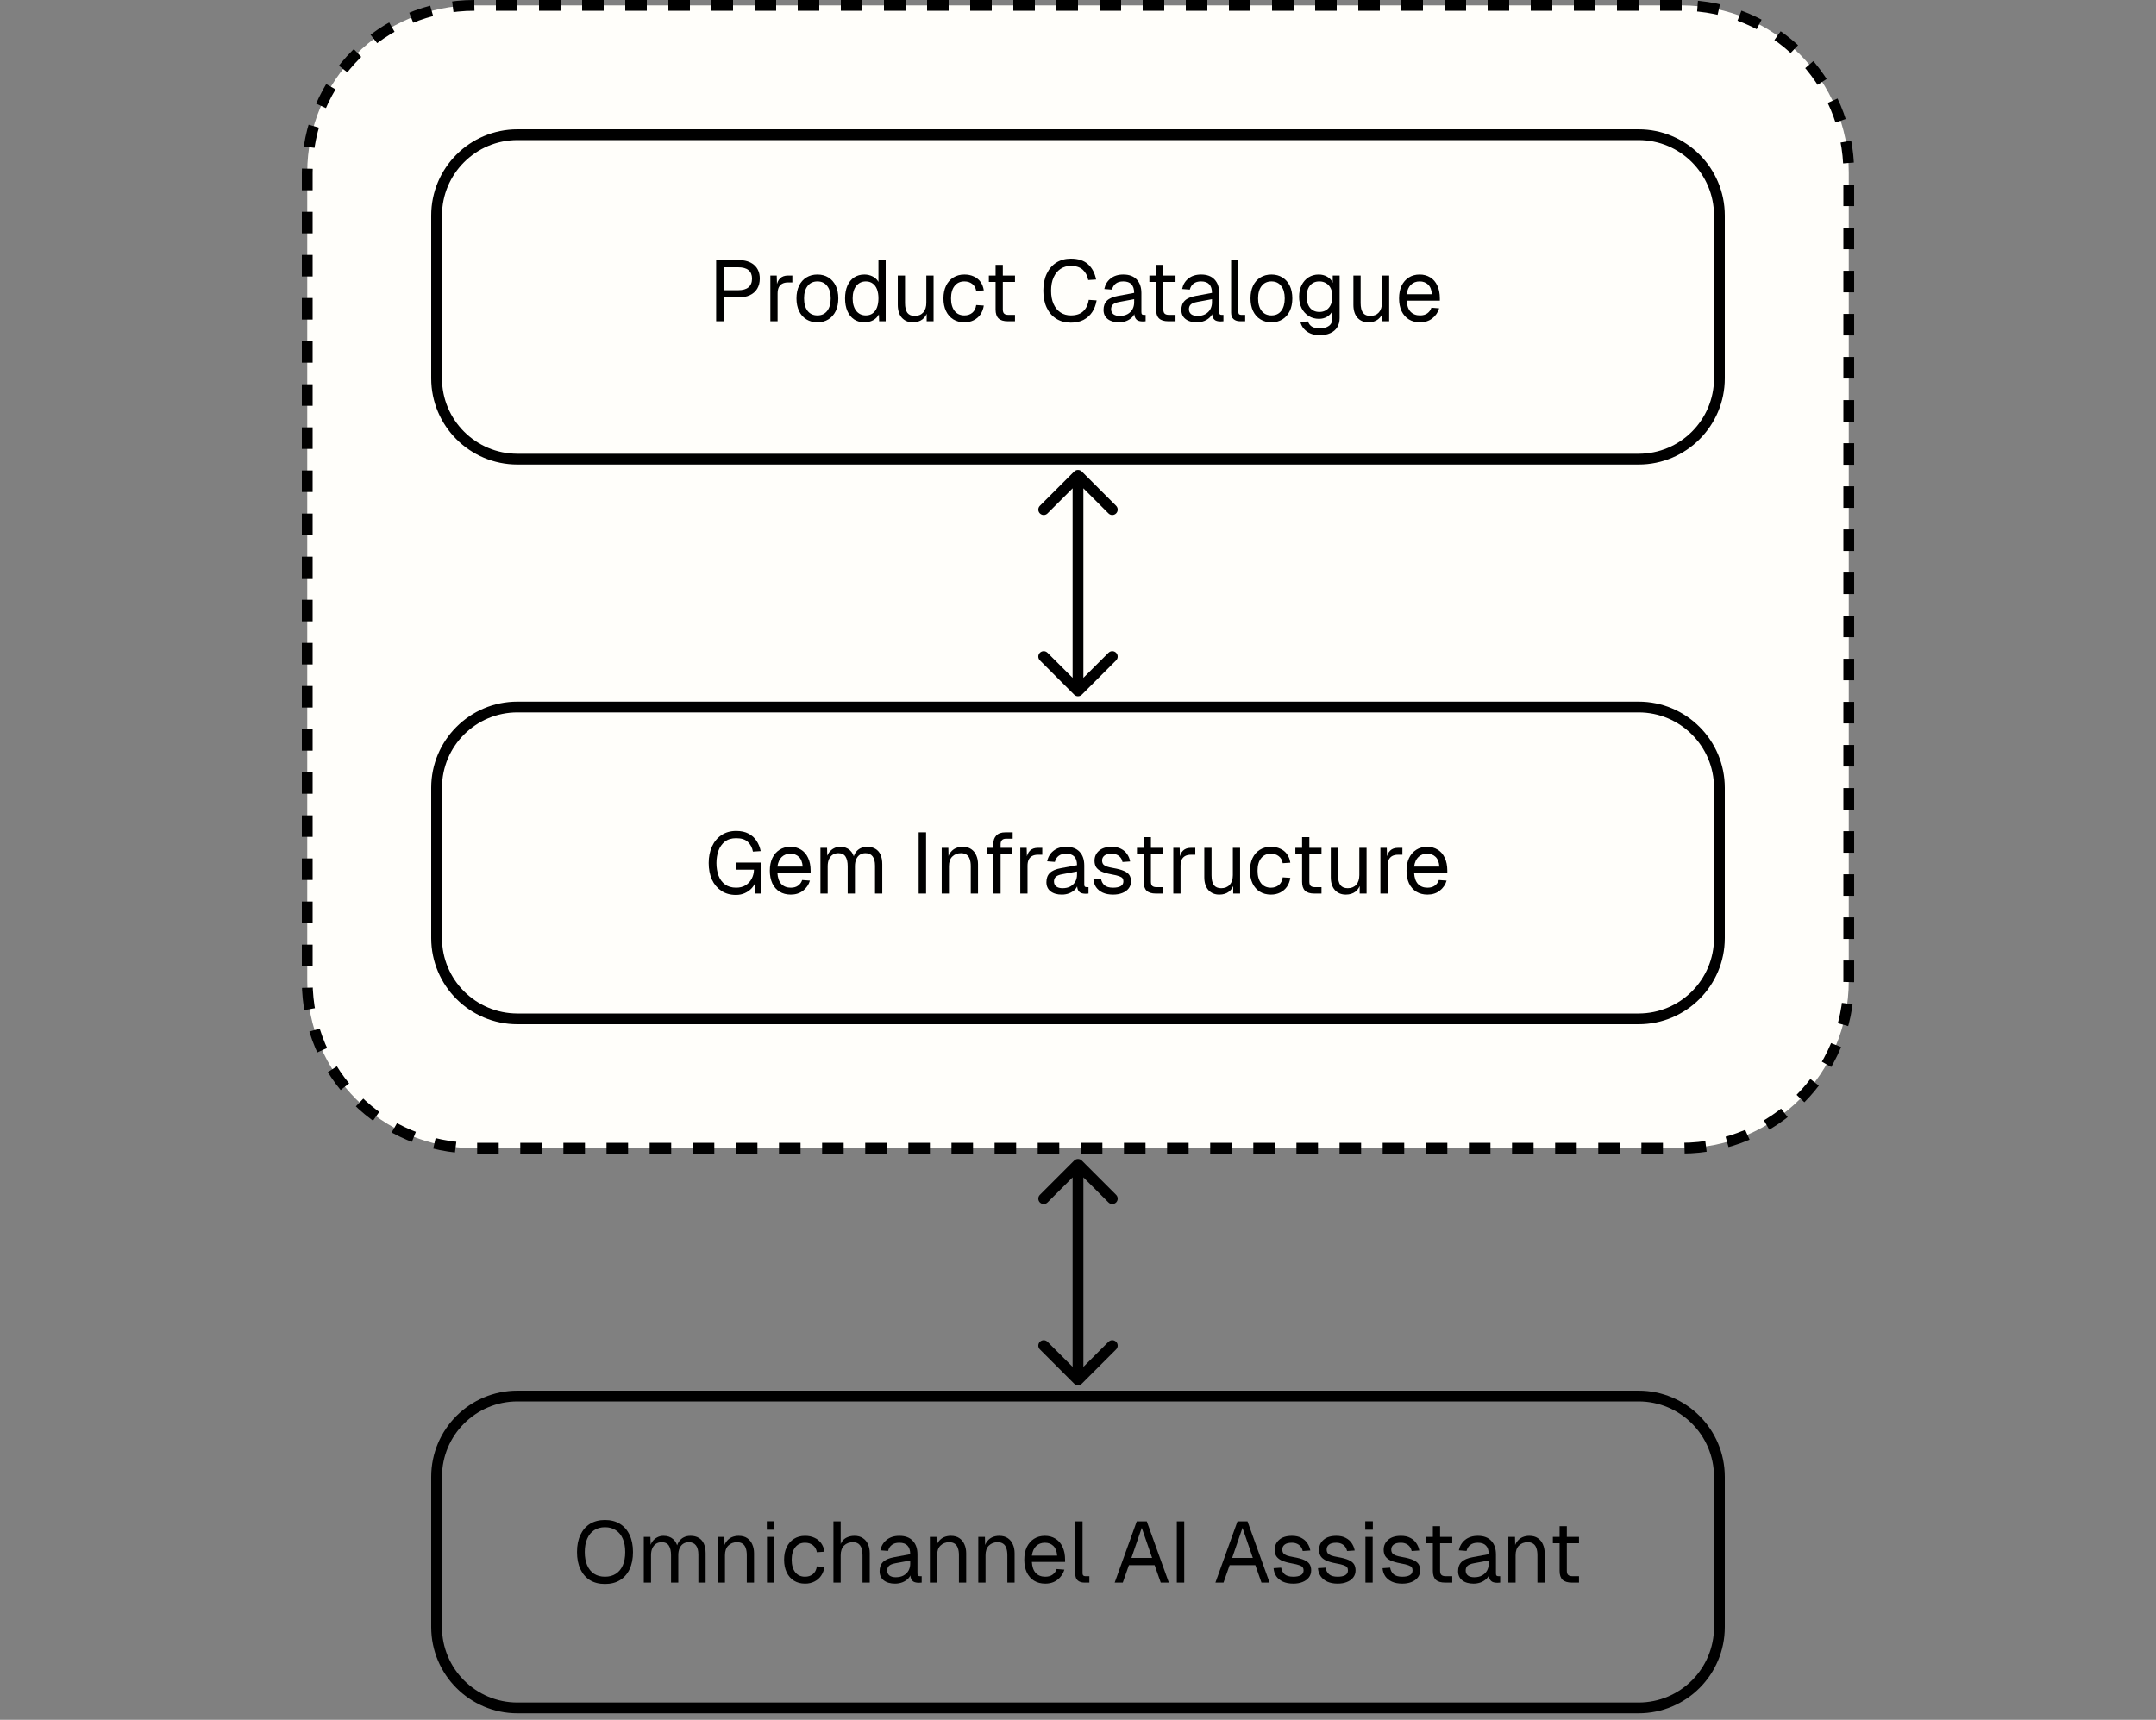 <?xml version="1.0" encoding="utf-8"?>
<svg xmlns="http://www.w3.org/2000/svg" fill="none" height="100%" overflow="visible" preserveAspectRatio="none" style="display: block;" viewBox="0 0 287 229" width="100%">
<rect x="0" y="0" width="287" height="229" fill="#808080" stroke="none"/>
<g clip-path="url(#clip0_0_398)" id="setup-outline 1">
<path d="M223.86 0.718H63.14C50.856 0.718 40.898 10.676 40.898 22.96V130.642C40.898 142.927 50.856 152.885 63.14 152.885H223.86C236.144 152.885 246.103 142.927 246.103 130.642V22.96C246.103 10.676 236.144 0.718 223.86 0.718Z" fill="#FFFEFA" id="Vector" stroke="black" stroke-dasharray="2.87 2.87" stroke-width="1.435"/>
<path d="M218.12 17.938H68.88C62.936 17.938 58.117 22.756 58.117 28.7V50.374C58.117 56.318 62.936 61.137 68.88 61.137H218.12C224.064 61.137 228.882 56.318 228.882 50.374V28.7C228.882 22.756 224.064 17.938 218.12 17.938Z" id="Vector_2" stroke="black" stroke-width="1.435"/>
<path d="M189.028 42.913C188.454 42.913 187.957 42.782 187.536 42.522C187.123 42.262 186.801 41.895 186.572 41.42C186.35 40.938 186.239 40.375 186.239 39.733C186.239 39.09 186.35 38.531 186.572 38.056C186.801 37.582 187.119 37.215 187.524 36.954C187.938 36.687 188.424 36.553 188.982 36.553C189.51 36.553 189.978 36.679 190.383 36.931C190.789 37.176 191.103 37.536 191.324 38.011C191.554 38.485 191.669 39.063 191.669 39.744V40.031H187.249C187.288 40.682 187.46 41.171 187.765 41.5C188.08 41.83 188.5 41.994 189.028 41.994C189.426 41.994 189.752 41.902 190.004 41.719C190.265 41.527 190.445 41.279 190.544 40.972L191.577 41.053C191.416 41.596 191.11 42.044 190.658 42.396C190.215 42.74 189.671 42.913 189.028 42.913ZM187.249 39.181H190.612C190.567 38.592 190.394 38.16 190.096 37.884C189.805 37.609 189.434 37.471 188.982 37.471C188.516 37.471 188.129 37.616 187.823 37.907C187.524 38.19 187.334 38.615 187.249 39.181Z" fill="black" id="Vector_3"/>
<path d="M182.158 42.912C181.554 42.912 181.068 42.71 180.7 42.304C180.341 41.891 180.161 41.324 180.161 40.605V36.69H181.125V40.341C181.125 40.93 181.228 41.367 181.435 41.65C181.649 41.925 181.974 42.063 182.411 42.063C182.893 42.063 183.272 41.91 183.547 41.604C183.823 41.29 183.961 40.861 183.961 40.318V36.69H184.925V42.775H184.006V41.271L184.156 41.351C184.034 41.849 183.8 42.235 183.455 42.511C183.111 42.779 182.679 42.912 182.158 42.912Z" fill="black" id="Vector_4"/>
<path d="M175.652 44.635C175.216 44.635 174.822 44.562 174.469 44.416C174.118 44.271 173.823 44.064 173.586 43.796C173.349 43.529 173.188 43.219 173.103 42.867L174.114 42.798C174.205 43.081 174.366 43.303 174.596 43.464C174.833 43.632 175.186 43.716 175.652 43.716C176.203 43.716 176.624 43.605 176.915 43.383C177.213 43.161 177.362 42.828 177.362 42.384V41.397C177.218 41.719 176.984 41.975 176.662 42.166C176.341 42.358 175.981 42.453 175.583 42.453C175.071 42.453 174.612 42.327 174.205 42.074C173.808 41.822 173.494 41.474 173.264 41.03C173.042 40.586 172.931 40.077 172.931 39.503C172.931 38.921 173.042 38.412 173.264 37.976C173.487 37.532 173.792 37.184 174.182 36.931C174.581 36.679 175.032 36.553 175.537 36.553C175.966 36.553 176.349 36.652 176.685 36.851C177.03 37.05 177.271 37.318 177.408 37.655V36.69H178.327V42.361C178.327 42.836 178.22 43.242 178.005 43.578C177.792 43.923 177.485 44.183 177.087 44.359C176.689 44.543 176.211 44.635 175.652 44.635ZM175.629 41.535C176.15 41.535 176.567 41.355 176.88 40.995C177.195 40.628 177.355 40.13 177.362 39.503C177.37 39.082 177.301 38.722 177.156 38.424C177.018 38.118 176.816 37.884 176.547 37.724C176.288 37.555 175.981 37.471 175.629 37.471C175.094 37.471 174.676 37.655 174.378 38.022C174.087 38.382 173.941 38.875 173.941 39.503C173.941 40.13 174.091 40.628 174.389 40.995C174.695 41.355 175.109 41.535 175.629 41.535Z" fill="black" id="Vector_5"/>
<path d="M169.253 42.913C168.694 42.913 168.204 42.782 167.783 42.522C167.362 42.262 167.037 41.895 166.807 41.42C166.578 40.938 166.463 40.375 166.463 39.733C166.463 39.082 166.578 38.52 166.807 38.045C167.037 37.571 167.362 37.203 167.783 36.943C168.204 36.683 168.694 36.553 169.253 36.553C169.811 36.553 170.297 36.683 170.71 36.943C171.131 37.203 171.457 37.571 171.686 38.045C171.916 38.52 172.031 39.082 172.031 39.733C172.031 40.375 171.916 40.938 171.686 41.42C171.457 41.895 171.131 42.262 170.71 42.522C170.297 42.782 169.811 42.913 169.253 42.913ZM169.253 41.994C169.811 41.994 170.243 41.795 170.55 41.397C170.863 40.992 171.02 40.437 171.02 39.733C171.02 39.028 170.863 38.477 170.55 38.079C170.243 37.674 169.811 37.471 169.253 37.471C168.694 37.471 168.257 37.674 167.944 38.079C167.63 38.477 167.473 39.028 167.473 39.733C167.473 40.437 167.63 40.992 167.944 41.397C168.257 41.795 168.694 41.994 169.253 41.994Z" fill="black" id="Vector_6"/>
<path d="M165.077 42.775C164.724 42.775 164.437 42.683 164.216 42.499C163.994 42.316 163.883 42.025 163.883 41.627V34.624H164.847V41.546C164.847 41.669 164.878 41.764 164.939 41.833C165.008 41.895 165.103 41.925 165.226 41.925H165.754V42.775H165.077Z" fill="black" id="Vector_7"/>
<path d="M159.314 42.913C158.686 42.913 158.184 42.767 157.81 42.476C157.442 42.185 157.259 41.78 157.259 41.259C157.259 40.739 157.412 40.33 157.718 40.031C158.024 39.733 158.51 39.522 159.176 39.4L161.334 38.998C161.334 38.485 161.212 38.102 160.967 37.85C160.729 37.597 160.37 37.471 159.888 37.471C159.467 37.471 159.134 37.567 158.889 37.758C158.644 37.942 158.476 38.21 158.384 38.562L157.362 38.481C157.477 37.907 157.752 37.444 158.189 37.092C158.632 36.732 159.199 36.553 159.888 36.553C160.668 36.553 161.265 36.775 161.679 37.218C162.092 37.655 162.299 38.259 162.299 39.032V41.546C162.299 41.684 162.321 41.784 162.367 41.845C162.421 41.898 162.505 41.925 162.62 41.925H162.861V42.775C162.83 42.782 162.781 42.786 162.712 42.786C162.643 42.794 162.57 42.798 162.494 42.798C162.218 42.798 161.992 42.756 161.816 42.671C161.648 42.58 161.525 42.442 161.449 42.258C161.372 42.067 161.334 41.818 161.334 41.512L161.449 41.535C161.395 41.795 161.265 42.032 161.059 42.247C160.852 42.453 160.595 42.618 160.29 42.74C159.983 42.855 159.658 42.913 159.314 42.913ZM159.406 42.063C159.811 42.063 160.155 41.986 160.439 41.833C160.729 41.673 160.951 41.458 161.105 41.191C161.257 40.915 161.334 40.609 161.334 40.272V39.836L159.36 40.203C158.946 40.28 158.659 40.398 158.499 40.559C158.345 40.712 158.269 40.915 158.269 41.167C158.269 41.451 158.368 41.673 158.568 41.833C158.774 41.986 159.053 42.063 159.406 42.063Z" fill="black" id="Vector_8"/>
<path d="M155.515 42.775C154.964 42.775 154.555 42.648 154.287 42.396C154.027 42.143 153.897 41.749 153.897 41.213V35.267H154.861V41.191C154.861 41.466 154.923 41.657 155.045 41.764C155.167 41.872 155.354 41.925 155.607 41.925H156.48V42.775H155.515ZM153.001 37.54V36.69H156.48V37.54H153.001Z" fill="black" id="Vector_9"/>
<path d="M148.954 42.913C148.327 42.913 147.826 42.767 147.451 42.476C147.083 42.185 146.9 41.78 146.9 41.259C146.9 40.739 147.052 40.33 147.359 40.031C147.665 39.733 148.151 39.522 148.817 39.4L150.975 38.998C150.975 38.485 150.852 38.102 150.608 37.85C150.37 37.597 150.011 37.471 149.528 37.471C149.107 37.471 148.774 37.567 148.53 37.758C148.285 37.942 148.116 38.21 148.025 38.562L147.003 38.481C147.118 37.907 147.393 37.444 147.829 37.092C148.274 36.732 148.84 36.553 149.528 36.553C150.309 36.553 150.906 36.775 151.319 37.218C151.733 37.655 151.939 38.259 151.939 39.032V41.546C151.939 41.684 151.962 41.784 152.008 41.845C152.062 41.898 152.146 41.925 152.261 41.925H152.502V42.775C152.471 42.782 152.421 42.786 152.353 42.786C152.284 42.794 152.211 42.798 152.134 42.798C151.859 42.798 151.633 42.756 151.457 42.671C151.288 42.58 151.167 42.442 151.09 42.258C151.013 42.067 150.975 41.818 150.975 41.512L151.09 41.535C151.036 41.795 150.906 42.032 150.699 42.247C150.493 42.453 150.237 42.618 149.93 42.74C149.624 42.855 149.299 42.913 148.954 42.913ZM149.046 42.063C149.452 42.063 149.796 41.986 150.079 41.833C150.37 41.673 150.593 41.458 150.745 41.191C150.898 40.915 150.975 40.609 150.975 40.272V39.836L149 40.203C148.587 40.28 148.3 40.398 148.139 40.559C147.987 40.712 147.91 40.915 147.91 41.167C147.91 41.451 148.01 41.673 148.208 41.833C148.415 41.986 148.694 42.063 149.046 42.063Z" fill="black" id="Vector_10"/>
<path d="M142.546 42.958C141.819 42.958 141.18 42.79 140.629 42.453C140.078 42.109 139.649 41.619 139.344 40.984C139.037 40.348 138.884 39.591 138.884 38.711C138.884 37.83 139.037 37.073 139.344 36.438C139.649 35.795 140.078 35.301 140.629 34.957C141.18 34.612 141.819 34.44 142.546 34.44C143.534 34.44 144.299 34.689 144.842 35.186C145.386 35.684 145.741 36.361 145.91 37.218L144.865 37.287C144.751 36.705 144.505 36.246 144.131 35.909C143.755 35.573 143.227 35.404 142.546 35.404C142.026 35.404 141.566 35.538 141.169 35.806C140.779 36.066 140.472 36.445 140.25 36.943C140.028 37.432 139.918 38.022 139.918 38.711C139.918 39.399 140.028 39.989 140.25 40.478C140.472 40.968 140.779 41.343 141.169 41.603C141.566 41.864 142.026 41.994 142.546 41.994C143.258 41.994 143.809 41.81 144.2 41.443C144.59 41.068 144.835 40.563 144.934 39.927L145.979 39.996C145.879 40.586 145.684 41.102 145.394 41.546C145.102 41.99 144.716 42.338 144.234 42.591C143.759 42.836 143.197 42.958 142.546 42.958Z" fill="black" id="Vector_11"/>
<path d="M134.147 42.775C133.596 42.775 133.187 42.648 132.919 42.396C132.659 42.143 132.529 41.749 132.529 41.213V35.267H133.493V41.191C133.493 41.466 133.554 41.657 133.677 41.764C133.799 41.872 133.987 41.925 134.239 41.925H135.112V42.775H134.147ZM131.633 37.54V36.69H135.112V37.54H131.633Z" fill="black" id="Vector_12"/>
<path d="M128.377 42.913C127.811 42.913 127.318 42.782 126.896 42.522C126.483 42.262 126.162 41.895 125.932 41.42C125.702 40.938 125.588 40.375 125.588 39.733C125.588 39.09 125.702 38.531 125.932 38.056C126.162 37.582 126.483 37.215 126.896 36.954C127.318 36.687 127.811 36.553 128.377 36.553C128.844 36.553 129.258 36.637 129.617 36.805C129.984 36.966 130.283 37.203 130.513 37.517C130.742 37.831 130.891 38.213 130.96 38.665L129.95 38.734C129.881 38.328 129.705 38.018 129.422 37.804C129.139 37.582 128.791 37.471 128.377 37.471C127.818 37.471 127.382 37.674 127.069 38.079C126.755 38.477 126.598 39.028 126.598 39.733C126.598 40.437 126.755 40.992 127.069 41.397C127.382 41.795 127.818 41.994 128.377 41.994C128.791 41.994 129.139 41.879 129.422 41.65C129.705 41.42 129.881 41.076 129.95 40.617L130.96 40.685C130.891 41.137 130.742 41.531 130.513 41.868C130.283 42.197 129.984 42.453 129.617 42.637C129.258 42.821 128.844 42.913 128.377 42.913Z" fill="black" id="Vector_13"/>
<path d="M121.507 42.912C120.903 42.912 120.417 42.71 120.049 42.304C119.69 41.891 119.51 41.324 119.51 40.605V36.69H120.474V40.341C120.474 40.93 120.577 41.367 120.784 41.65C120.998 41.925 121.323 42.063 121.76 42.063C122.242 42.063 122.621 41.91 122.896 41.604C123.172 41.29 123.31 40.861 123.31 40.318V36.69H124.274V42.775H123.355V41.271L123.505 41.351C123.383 41.849 123.149 42.235 122.804 42.511C122.46 42.779 122.028 42.912 121.507 42.912Z" fill="black" id="Vector_14"/>
<path d="M115.065 42.913C114.537 42.913 114.078 42.782 113.687 42.522C113.305 42.262 113.01 41.895 112.803 41.42C112.597 40.946 112.493 40.383 112.493 39.733C112.493 39.082 112.597 38.52 112.803 38.045C113.01 37.571 113.305 37.203 113.687 36.943C114.078 36.683 114.537 36.553 115.065 36.553C115.47 36.553 115.842 36.641 116.178 36.817C116.515 36.985 116.767 37.226 116.936 37.54V34.624H117.9V42.775H117.028L116.993 41.856C116.825 42.185 116.569 42.446 116.224 42.637C115.88 42.821 115.493 42.913 115.065 42.913ZM115.26 41.994C115.619 41.994 115.922 41.902 116.167 41.719C116.419 41.535 116.611 41.275 116.741 40.938C116.871 40.593 116.936 40.192 116.936 39.733C116.936 39.258 116.871 38.852 116.741 38.516C116.611 38.179 116.419 37.923 116.167 37.746C115.922 37.563 115.619 37.471 115.26 37.471C114.724 37.471 114.296 37.674 113.974 38.079C113.661 38.477 113.503 39.028 113.503 39.733C113.503 40.429 113.661 40.98 113.974 41.386C114.296 41.791 114.724 41.994 115.26 41.994Z" fill="black" id="Vector_15"/>
<path d="M108.814 42.913C108.256 42.913 107.766 42.782 107.344 42.522C106.924 42.262 106.598 41.895 106.369 41.42C106.139 40.938 106.024 40.375 106.024 39.733C106.024 39.082 106.139 38.52 106.369 38.045C106.598 37.571 106.924 37.203 107.344 36.943C107.766 36.683 108.256 36.553 108.814 36.553C109.373 36.553 109.859 36.683 110.272 36.943C110.693 37.203 111.018 37.571 111.248 38.045C111.477 38.52 111.592 39.082 111.592 39.733C111.592 40.375 111.477 40.938 111.248 41.42C111.018 41.895 110.693 42.262 110.272 42.522C109.859 42.782 109.373 42.913 108.814 42.913ZM108.814 41.994C109.373 41.994 109.806 41.795 110.111 41.397C110.425 40.992 110.582 40.437 110.582 39.733C110.582 39.028 110.425 38.477 110.111 38.079C109.806 37.674 109.373 37.471 108.814 37.471C108.256 37.471 107.819 37.674 107.505 38.079C107.192 38.477 107.035 39.028 107.035 39.733C107.035 40.437 107.192 40.992 107.505 41.397C107.819 41.795 108.256 41.994 108.814 41.994Z" fill="black" id="Vector_16"/>
<path d="M102.548 42.775V36.69H103.397L103.443 38.229L103.352 38.194C103.428 37.674 103.593 37.295 103.845 37.058C104.105 36.813 104.449 36.69 104.878 36.69H105.475V37.609H104.89C104.583 37.609 104.327 37.666 104.121 37.781C103.921 37.888 103.768 38.053 103.661 38.275C103.562 38.489 103.512 38.764 103.512 39.101V42.775H102.548Z" fill="black" id="Vector_17"/>
<path d="M95.331 42.775V34.624H98.259C99.169 34.624 99.877 34.842 100.383 35.278C100.888 35.715 101.14 36.319 101.14 37.092C101.14 37.613 101.025 38.064 100.796 38.447C100.566 38.822 100.237 39.109 99.808 39.308C99.379 39.507 98.863 39.606 98.259 39.606H96.319V42.775H95.331ZM96.319 38.642H98.259C98.871 38.642 99.33 38.512 99.636 38.252C99.95 37.991 100.107 37.605 100.107 37.092C100.107 36.595 99.95 36.22 99.636 35.967C99.33 35.715 98.871 35.588 98.259 35.588H96.319V38.642Z" fill="black" id="Vector_18"/>
<path d="M144.007 62.782C143.727 62.502 143.273 62.502 142.993 62.782L138.427 67.348C138.146 67.629 138.146 68.083 138.427 68.363C138.706 68.643 139.161 68.643 139.441 68.363L143.5 64.304L147.559 68.363C147.839 68.643 148.294 68.643 148.573 68.363C148.854 68.083 148.854 67.629 148.573 67.348L144.007 62.782ZM142.993 92.497C143.273 92.777 143.727 92.777 144.007 92.497L148.573 87.931C148.854 87.65 148.854 87.196 148.573 86.916C148.294 86.636 147.839 86.636 147.559 86.916L143.5 90.975L139.441 86.916C139.161 86.636 138.706 86.636 138.427 86.916C138.146 87.196 138.146 87.65 138.427 87.931L142.993 92.497ZM143.5 63.29H142.782V91.989H143.5H144.217V63.29H143.5Z" fill="black" id="Vector_19"/>
<path d="M218.12 94.142H68.88C62.936 94.142 58.117 98.96 58.117 104.904V124.902C58.117 130.846 62.936 135.665 68.88 135.665H218.12C224.064 135.665 228.882 130.846 228.882 124.902V104.904C228.882 98.96 224.064 94.142 218.12 94.142Z" id="Vector_20" stroke="black" stroke-width="1.435"/>
<path d="M190.021 119.117C189.447 119.117 188.95 118.987 188.529 118.727C188.116 118.466 187.794 118.099 187.564 117.625C187.343 117.143 187.232 116.58 187.232 115.937C187.232 115.294 187.343 114.735 187.564 114.261C187.794 113.786 188.112 113.419 188.517 113.159C188.931 112.891 189.417 112.757 189.975 112.757C190.503 112.757 190.97 112.883 191.376 113.136C191.782 113.381 192.096 113.74 192.317 114.215C192.547 114.689 192.662 115.267 192.662 115.949V116.236H188.242C188.281 116.886 188.453 117.376 188.758 117.705C189.073 118.034 189.493 118.199 190.021 118.199C190.419 118.199 190.744 118.107 190.997 117.923C191.257 117.732 191.438 117.483 191.537 117.177L192.57 117.257C192.409 117.8 192.103 118.248 191.651 118.6C191.208 118.945 190.664 119.117 190.021 119.117ZM188.242 115.386H191.605C191.56 114.796 191.387 114.364 191.089 114.089C190.798 113.813 190.427 113.676 189.975 113.676C189.509 113.676 189.122 113.82 188.816 114.112C188.517 114.394 188.326 114.819 188.242 115.386Z" fill="black" id="Vector_21"/>
<path d="M183.755 118.98V112.895H184.604L184.65 114.434L184.558 114.399C184.635 113.878 184.799 113.499 185.052 113.263C185.312 113.017 185.657 112.895 186.085 112.895H186.682V113.814H186.097C185.791 113.814 185.534 113.871 185.327 113.986C185.129 114.093 184.976 114.257 184.868 114.479C184.769 114.693 184.719 114.969 184.719 115.306V118.98H183.755Z" fill="black" id="Vector_22"/>
<path d="M179.149 119.117C178.545 119.117 178.058 118.914 177.691 118.509C177.332 118.096 177.151 117.529 177.151 116.81V112.895H178.116V116.546C178.116 117.135 178.219 117.571 178.426 117.855C178.64 118.13 178.965 118.268 179.402 118.268C179.884 118.268 180.263 118.114 180.538 117.809C180.814 117.494 180.951 117.066 180.951 116.523V112.895H181.916V118.98H180.997V117.476L181.147 117.556C181.025 118.053 180.791 118.44 180.446 118.716C180.102 118.983 179.67 119.117 179.149 119.117Z" fill="black" id="Vector_23"/>
<path d="M174.95 118.979C174.399 118.979 173.99 118.853 173.722 118.6C173.462 118.348 173.331 117.954 173.331 117.418V111.471H174.296V117.395C174.296 117.671 174.358 117.862 174.479 117.969C174.602 118.076 174.789 118.13 175.042 118.13H175.914V118.979H174.95ZM172.436 113.744V112.895H175.914V113.744H172.436Z" fill="black" id="Vector_24"/>
<path d="M169.18 119.117C168.614 119.117 168.12 118.987 167.699 118.727C167.286 118.466 166.964 118.099 166.735 117.625C166.505 117.143 166.39 116.58 166.39 115.937C166.39 115.294 166.505 114.735 166.735 114.261C166.964 113.786 167.286 113.419 167.699 113.159C168.12 112.891 168.614 112.757 169.18 112.757C169.647 112.757 170.06 112.841 170.42 113.01C170.787 113.17 171.086 113.407 171.315 113.721C171.545 114.035 171.694 114.417 171.763 114.869L170.753 114.938C170.684 114.532 170.508 114.222 170.225 114.008C169.942 113.786 169.593 113.676 169.18 113.676C168.622 113.676 168.186 113.878 167.871 114.284C167.558 114.681 167.401 115.233 167.401 115.937C167.401 116.641 167.558 117.196 167.871 117.602C168.186 117.999 168.622 118.199 169.18 118.199C169.593 118.199 169.942 118.084 170.225 117.854C170.508 117.625 170.684 117.28 170.753 116.821L171.763 116.89C171.694 117.341 171.545 117.735 171.315 118.072C171.086 118.401 170.787 118.658 170.42 118.842C170.06 119.025 169.647 119.117 169.18 119.117Z" fill="black" id="Vector_25"/>
<path d="M162.31 119.117C161.706 119.117 161.219 118.914 160.852 118.509C160.493 118.096 160.312 117.529 160.312 116.81V112.895H161.277V116.546C161.277 117.135 161.38 117.571 161.587 117.855C161.801 118.13 162.126 118.268 162.563 118.268C163.045 118.268 163.424 118.114 163.699 117.809C163.975 117.494 164.113 117.066 164.113 116.523V112.895H165.077V118.98H164.158V117.476L164.308 117.556C164.186 118.053 163.952 118.44 163.607 118.716C163.263 118.983 162.831 119.117 162.31 119.117Z" fill="black" id="Vector_26"/>
<path d="M156.187 118.98V112.895H157.036L157.082 114.434L156.99 114.399C157.067 113.878 157.232 113.499 157.484 113.263C157.745 113.017 158.089 112.895 158.517 112.895H159.114V113.814H158.529C158.223 113.814 157.966 113.871 157.76 113.986C157.561 114.093 157.408 114.257 157.3 114.479C157.201 114.693 157.151 114.969 157.151 115.306V118.98H156.187Z" fill="black" id="Vector_27"/>
<path d="M153.863 118.979C153.312 118.979 152.902 118.853 152.634 118.6C152.374 118.348 152.244 117.954 152.244 117.418V111.471H153.208V117.395C153.208 117.671 153.269 117.862 153.392 117.969C153.514 118.076 153.702 118.13 153.955 118.13H154.827V118.979H153.863ZM151.349 113.744V112.895H154.827V113.744H151.349Z" fill="black" id="Vector_28"/>
<path d="M148.178 119.117C147.635 119.117 147.172 119.029 146.789 118.853C146.414 118.677 146.12 118.435 145.905 118.13C145.698 117.816 145.58 117.46 145.549 117.062L146.559 116.993C146.621 117.361 146.778 117.656 147.03 117.877C147.283 118.092 147.666 118.199 148.178 118.199C148.591 118.199 148.921 118.133 149.165 118.004C149.418 117.866 149.544 117.648 149.544 117.349C149.544 117.188 149.506 117.054 149.429 116.947C149.353 116.84 149.204 116.748 148.982 116.672C148.76 116.587 148.431 116.507 147.994 116.431C147.413 116.323 146.954 116.193 146.617 116.04C146.288 115.88 146.051 115.685 145.905 115.455C145.767 115.217 145.698 114.938 145.698 114.617C145.698 114.073 145.898 113.63 146.295 113.285C146.694 112.933 147.26 112.757 147.994 112.757C148.492 112.757 148.909 112.849 149.246 113.033C149.59 113.208 149.858 113.446 150.049 113.744C150.249 114.035 150.379 114.356 150.44 114.709L149.429 114.778C149.383 114.563 149.3 114.376 149.177 114.215C149.055 114.047 148.894 113.917 148.695 113.825C148.496 113.725 148.258 113.676 147.983 113.676C147.547 113.676 147.225 113.76 147.019 113.928C146.812 114.096 146.709 114.311 146.709 114.571C146.709 114.77 146.755 114.934 146.846 115.065C146.946 115.187 147.103 115.29 147.317 115.375C147.532 115.451 147.819 115.52 148.178 115.581C148.798 115.688 149.28 115.818 149.625 115.972C149.969 116.124 150.21 116.312 150.348 116.534C150.486 116.756 150.554 117.028 150.554 117.349C150.554 117.724 150.448 118.046 150.233 118.313C150.026 118.574 149.744 118.773 149.383 118.91C149.032 119.048 148.63 119.117 148.178 119.117Z" fill="black" id="Vector_29"/>
<path d="M141.349 119.117C140.721 119.117 140.22 118.971 139.845 118.681C139.478 118.39 139.294 117.984 139.294 117.464C139.294 116.944 139.447 116.534 139.753 116.236C140.059 115.937 140.545 115.726 141.211 115.604L143.369 115.202C143.369 114.689 143.247 114.307 143.002 114.054C142.765 113.802 142.405 113.676 141.923 113.676C141.502 113.676 141.169 113.771 140.924 113.963C140.679 114.146 140.511 114.414 140.419 114.766L139.397 114.686C139.512 114.112 139.788 113.648 140.224 113.297C140.667 112.937 141.234 112.757 141.923 112.757C142.704 112.757 143.3 112.979 143.714 113.423C144.127 113.859 144.334 114.463 144.334 115.237V117.751C144.334 117.889 144.357 117.988 144.403 118.049C144.456 118.103 144.54 118.13 144.655 118.13H144.896V118.979C144.865 118.986 144.816 118.991 144.747 118.991C144.678 118.999 144.605 119.002 144.529 119.002C144.253 119.002 144.027 118.96 143.852 118.876C143.683 118.784 143.56 118.646 143.484 118.463C143.407 118.271 143.369 118.022 143.369 117.717L143.484 117.739C143.43 117.999 143.3 118.237 143.094 118.451C142.887 118.658 142.63 118.822 142.325 118.945C142.018 119.06 141.693 119.117 141.349 119.117ZM141.441 118.268C141.846 118.268 142.191 118.191 142.474 118.038C142.765 117.877 142.986 117.663 143.14 117.395C143.293 117.12 143.369 116.813 143.369 116.477V116.04L141.395 116.408C140.982 116.484 140.695 116.603 140.534 116.764C140.38 116.917 140.304 117.12 140.304 117.372C140.304 117.655 140.403 117.877 140.603 118.038C140.809 118.191 141.088 118.268 141.441 118.268Z" fill="black" id="Vector_30"/>
<path d="M135.817 118.98V112.895H136.667L136.712 114.434L136.621 114.399C136.697 113.878 136.862 113.499 137.114 113.263C137.375 113.017 137.719 112.895 138.147 112.895H138.744V113.814H138.159C137.853 113.814 137.596 113.871 137.39 113.986C137.191 114.093 137.037 114.257 136.931 114.479C136.831 114.693 136.781 114.969 136.781 115.306V118.98H135.817Z" fill="black" id="Vector_31"/>
<path d="M132.232 118.979V112.344C132.232 111.893 132.362 111.529 132.623 111.253C132.882 110.97 133.289 110.829 133.84 110.829H134.804V111.678H133.908C133.671 111.678 133.491 111.743 133.369 111.873C133.254 112.003 133.197 112.183 133.197 112.413V118.979H132.232ZM131.406 113.744V112.895H134.724V113.744H131.406Z" fill="black" id="Vector_32"/>
<path d="M125.357 118.979V112.895H126.241L126.276 114.445L126.161 114.341C126.237 113.981 126.371 113.687 126.563 113.457C126.754 113.22 126.983 113.044 127.251 112.929C127.527 112.815 127.821 112.757 128.135 112.757C128.602 112.757 128.985 112.86 129.283 113.067C129.589 113.274 129.815 113.553 129.961 113.905C130.114 114.25 130.19 114.636 130.19 115.065V118.979H129.226V115.34C129.226 114.965 129.18 114.651 129.088 114.399C129.004 114.138 128.866 113.943 128.675 113.813C128.483 113.676 128.234 113.607 127.929 113.607C127.462 113.607 127.075 113.756 126.769 114.054C126.471 114.345 126.322 114.773 126.322 115.34V118.979H125.357Z" fill="black" id="Vector_33"/>
<path d="M122.289 118.979V110.829H123.276V118.979H122.289Z" fill="black" id="Vector_34"/>
<path d="M109.214 118.979V112.895H110.097L110.132 114.433L109.994 114.387C110.063 114.05 110.181 113.763 110.35 113.526C110.526 113.281 110.74 113.094 110.993 112.964C111.245 112.826 111.525 112.757 111.831 112.757C112.359 112.757 112.787 112.902 113.117 113.193C113.453 113.484 113.663 113.889 113.748 114.41L113.564 114.399C113.625 114.046 113.737 113.752 113.897 113.515C114.065 113.269 114.28 113.082 114.54 112.952C114.8 112.822 115.098 112.757 115.436 112.757C115.872 112.757 116.239 112.849 116.538 113.033C116.836 113.208 117.062 113.469 117.215 113.813C117.368 114.158 117.445 114.575 117.445 115.065V118.979H116.48V115.271C116.48 114.72 116.373 114.307 116.159 114.031C115.944 113.748 115.627 113.607 115.206 113.607C114.923 113.607 114.674 113.676 114.46 113.813C114.253 113.951 114.093 114.15 113.978 114.41C113.863 114.663 113.806 114.973 113.806 115.34V118.979H112.841V115.34C112.841 114.796 112.745 114.372 112.554 114.066C112.363 113.76 112.041 113.607 111.59 113.607C111.306 113.607 111.058 113.676 110.844 113.813C110.637 113.951 110.472 114.15 110.35 114.41C110.235 114.67 110.178 114.98 110.178 115.34V118.979H109.214Z" fill="black" id="Vector_35"/>
<path d="M105.267 119.117C104.693 119.117 104.195 118.987 103.774 118.727C103.361 118.466 103.039 118.099 102.81 117.625C102.588 117.143 102.477 116.58 102.477 115.937C102.477 115.294 102.588 114.735 102.81 114.261C103.039 113.786 103.357 113.419 103.763 113.159C104.176 112.891 104.662 112.757 105.221 112.757C105.749 112.757 106.216 112.883 106.621 113.136C107.027 113.381 107.341 113.74 107.563 114.215C107.792 114.689 107.907 115.267 107.907 115.949V116.236H103.487C103.526 116.886 103.698 117.376 104.004 117.705C104.318 118.034 104.738 118.199 105.267 118.199C105.665 118.199 105.99 118.107 106.242 117.923C106.503 117.732 106.683 117.483 106.782 117.177L107.815 117.257C107.654 117.8 107.349 118.248 106.897 118.6C106.453 118.945 105.909 119.117 105.267 119.117ZM103.487 115.386H106.851C106.805 114.796 106.633 114.364 106.334 114.089C106.044 113.813 105.673 113.676 105.221 113.676C104.754 113.676 104.368 113.82 104.061 114.112C103.763 114.394 103.572 114.819 103.487 115.386Z" fill="black" id="Vector_36"/>
<path d="M97.978 119.162C97.212 119.162 96.558 118.979 96.014 118.611C95.471 118.244 95.054 117.743 94.763 117.107C94.48 116.465 94.338 115.734 94.338 114.915C94.338 114.096 94.483 113.365 94.775 112.722C95.065 112.079 95.482 111.574 96.026 111.207C96.577 110.832 97.235 110.644 98 110.644C98.65 110.644 99.198 110.763 99.642 111C100.093 111.238 100.449 111.559 100.71 111.964C100.977 112.371 101.161 112.825 101.261 113.331L100.228 113.399C100.128 112.871 99.906 112.443 99.562 112.114C99.217 111.777 98.696 111.609 98 111.609C97.38 111.609 96.875 111.762 96.485 112.068C96.102 112.374 95.819 112.78 95.635 113.285C95.459 113.783 95.371 114.326 95.371 114.915C95.371 115.535 95.463 116.094 95.647 116.591C95.831 117.081 96.118 117.471 96.508 117.762C96.898 118.053 97.396 118.198 98 118.198C98.483 118.198 98.899 118.091 99.252 117.877C99.603 117.655 99.875 117.36 100.067 116.993C100.258 116.625 100.357 116.228 100.365 115.799H98.023V114.857H101.284V118.979H100.549L100.48 117.096L100.618 117.257C100.526 117.624 100.35 117.953 100.09 118.244C99.829 118.527 99.516 118.753 99.148 118.921C98.788 119.082 98.398 119.162 97.978 119.162Z" fill="black" id="Vector_37"/>
<path d="M144.007 154.53C143.727 154.25 143.273 154.25 142.993 154.53L138.427 159.096C138.146 159.377 138.146 159.831 138.427 160.112C138.706 160.391 139.161 160.391 139.441 160.112L143.5 156.053L147.559 160.112C147.839 160.391 148.294 160.391 148.573 160.112C148.854 159.831 148.854 159.377 148.573 159.096L144.007 154.53ZM142.993 184.245C143.273 184.525 143.727 184.525 144.007 184.245L148.573 179.679C148.854 179.399 148.854 178.945 148.573 178.664C148.294 178.384 147.839 178.384 147.559 178.664L143.5 182.723L139.441 178.664C139.161 178.384 138.706 178.384 138.427 178.664C138.146 178.945 138.146 179.399 138.427 179.679L142.993 184.245ZM143.5 155.038H142.782V183.738H143.5H144.217V155.038H143.5Z" fill="black" id="Vector_38"/>
<path d="M218.12 185.89H68.88C62.936 185.89 58.117 190.708 58.117 196.652V216.651C58.117 222.595 62.936 227.413 68.88 227.413H218.12C224.064 227.413 228.882 222.595 228.882 216.651V196.652C228.882 190.708 224.064 185.89 218.12 185.89Z" id="Vector_39" stroke="black" stroke-width="1.435"/>
<path d="M209.227 210.727C208.676 210.727 208.267 210.601 207.998 210.348C207.739 210.095 207.608 209.702 207.608 209.166V203.219H208.572V209.143C208.572 209.418 208.634 209.61 208.756 209.717C208.879 209.824 209.066 209.877 209.318 209.877H210.191V210.727H209.227ZM206.713 205.492V204.642H210.191V205.492H206.713Z" fill="black" id="Vector_40"/>
<path d="M200.789 210.727V204.642H201.673L201.707 206.192L201.592 206.089C201.669 205.729 201.803 205.435 201.994 205.205C202.186 204.968 202.415 204.792 202.683 204.677C202.958 204.562 203.253 204.505 203.567 204.505C204.034 204.505 204.416 204.608 204.715 204.815C205.021 205.021 205.247 205.301 205.392 205.653C205.545 205.997 205.622 206.384 205.622 206.812V210.727H204.658V207.088C204.658 206.713 204.612 206.399 204.52 206.146C204.436 205.887 204.298 205.691 204.106 205.561C203.915 205.423 203.667 205.354 203.36 205.354C202.893 205.354 202.507 205.503 202.201 205.802C201.902 206.093 201.753 206.522 201.753 207.088V210.727H200.789Z" fill="black" id="Vector_41"/>
<path d="M196.152 210.865C195.525 210.865 195.024 210.72 194.648 210.428C194.281 210.138 194.097 209.732 194.097 209.211C194.097 208.691 194.25 208.282 194.557 207.983C194.863 207.685 195.349 207.474 196.015 207.352L198.173 206.95C198.173 206.438 198.05 206.054 197.805 205.802C197.568 205.549 197.208 205.423 196.726 205.423C196.305 205.423 195.972 205.519 195.728 205.71C195.483 205.894 195.314 206.162 195.222 206.514L194.201 206.433C194.316 205.859 194.591 205.397 195.027 205.044C195.471 204.685 196.038 204.505 196.726 204.505C197.507 204.505 198.104 204.727 198.517 205.171C198.93 205.607 199.137 206.212 199.137 206.984V209.498C199.137 209.636 199.16 209.736 199.206 209.797C199.26 209.851 199.344 209.877 199.459 209.877H199.7V210.727C199.669 210.735 199.619 210.738 199.55 210.738C199.482 210.746 199.409 210.75 199.332 210.75C199.057 210.75 198.831 210.708 198.655 210.624C198.486 210.532 198.364 210.394 198.288 210.21C198.211 210.019 198.173 209.77 198.173 209.464L198.288 209.487C198.234 209.747 198.104 209.985 197.897 210.199C197.691 210.405 197.435 210.57 197.128 210.692C196.822 210.807 196.497 210.865 196.152 210.865ZM196.244 210.015C196.65 210.015 196.994 209.939 197.277 209.785C197.568 209.625 197.79 209.411 197.943 209.143C198.096 208.867 198.173 208.561 198.173 208.224V207.788L196.198 208.155C195.785 208.232 195.498 208.35 195.337 208.511C195.184 208.665 195.108 208.867 195.108 209.12C195.108 209.403 195.207 209.625 195.406 209.785C195.613 209.939 195.892 210.015 196.244 210.015Z" fill="black" id="Vector_42"/>
<path d="M192.355 210.727C191.803 210.727 191.394 210.601 191.126 210.348C190.866 210.095 190.736 209.702 190.736 209.166V203.219H191.7V209.143C191.7 209.418 191.761 209.61 191.884 209.717C192.006 209.824 192.194 209.877 192.446 209.877H193.319V210.727H192.355ZM189.84 205.492V204.642H193.319V205.492H189.84Z" fill="black" id="Vector_43"/>
<path d="M186.67 210.865C186.127 210.865 185.664 210.777 185.281 210.601C184.906 210.425 184.611 210.184 184.397 209.877C184.19 209.564 184.072 209.208 184.041 208.81L185.051 208.741C185.113 209.108 185.269 209.403 185.522 209.625C185.774 209.839 186.157 209.946 186.67 209.946C187.083 209.946 187.412 209.882 187.657 209.751C187.91 209.613 188.036 209.395 188.036 209.097C188.036 208.936 187.998 208.803 187.921 208.695C187.845 208.588 187.696 208.496 187.473 208.419C187.252 208.335 186.922 208.255 186.486 208.178C185.905 208.071 185.446 207.942 185.108 207.788C184.78 207.627 184.542 207.432 184.397 207.202C184.259 206.966 184.19 206.686 184.19 206.364C184.19 205.821 184.39 205.377 184.787 205.033C185.185 204.681 185.751 204.505 186.486 204.505C186.984 204.505 187.401 204.597 187.737 204.78C188.082 204.957 188.35 205.193 188.541 205.492C188.74 205.783 188.87 206.105 188.931 206.456L187.921 206.525C187.875 206.311 187.791 206.123 187.669 205.963C187.547 205.795 187.386 205.664 187.186 205.572C186.988 205.473 186.75 205.423 186.475 205.423C186.038 205.423 185.717 205.508 185.51 205.676C185.304 205.844 185.2 206.059 185.2 206.319C185.2 206.518 185.246 206.682 185.338 206.812C185.438 206.935 185.595 207.038 185.809 207.122C186.023 207.199 186.31 207.268 186.67 207.329C187.29 207.436 187.772 207.566 188.116 207.719C188.461 207.873 188.702 208.06 188.84 208.282C188.977 208.504 189.046 208.775 189.046 209.097C189.046 209.472 188.939 209.793 188.725 210.061C188.518 210.321 188.235 210.52 187.875 210.658C187.524 210.796 187.122 210.865 186.67 210.865Z" fill="black" id="Vector_44"/>
<path d="M181.764 210.727V204.642H182.728V210.727H181.764ZM181.741 203.69V202.564H182.751V203.69H181.741Z" fill="black" id="Vector_45"/>
<path d="M178.071 210.865C177.528 210.865 177.065 210.777 176.682 210.601C176.307 210.425 176.013 210.184 175.798 209.877C175.592 209.564 175.473 209.208 175.442 208.81L176.453 208.741C176.514 209.108 176.671 209.403 176.923 209.625C177.176 209.839 177.558 209.946 178.071 209.946C178.485 209.946 178.814 209.882 179.059 209.751C179.311 209.613 179.437 209.395 179.437 209.097C179.437 208.936 179.399 208.803 179.323 208.695C179.246 208.588 179.097 208.496 178.875 208.419C178.653 208.335 178.324 208.255 177.888 208.178C177.306 208.071 176.847 207.942 176.51 207.788C176.181 207.627 175.944 207.432 175.798 207.202C175.661 206.966 175.592 206.686 175.592 206.364C175.592 205.821 175.79 205.377 176.189 205.033C176.587 204.681 177.153 204.505 177.888 204.505C178.385 204.505 178.802 204.597 179.139 204.78C179.483 204.957 179.751 205.193 179.943 205.492C180.141 205.783 180.272 206.105 180.333 206.456L179.323 206.525C179.277 206.311 179.193 206.123 179.07 205.963C178.947 205.795 178.787 205.664 178.588 205.572C178.389 205.473 178.152 205.423 177.876 205.423C177.44 205.423 177.118 205.508 176.912 205.676C176.705 205.844 176.602 206.059 176.602 206.319C176.602 206.518 176.648 206.682 176.74 206.812C176.839 206.935 176.996 207.038 177.21 207.122C177.425 207.199 177.712 207.268 178.071 207.329C178.691 207.436 179.173 207.566 179.518 207.719C179.862 207.873 180.103 208.06 180.241 208.282C180.379 208.504 180.448 208.775 180.448 209.097C180.448 209.472 180.341 209.793 180.126 210.061C179.92 210.321 179.636 210.52 179.277 210.658C178.924 210.796 178.523 210.865 178.071 210.865Z" fill="black" id="Vector_46"/>
<path d="M172.163 210.865C171.62 210.865 171.157 210.777 170.774 210.601C170.399 210.425 170.104 210.184 169.89 209.877C169.684 209.564 169.565 209.208 169.535 208.81L170.545 208.741C170.606 209.108 170.763 209.403 171.015 209.625C171.268 209.839 171.65 209.946 172.163 209.946C172.577 209.946 172.905 209.882 173.151 209.751C173.403 209.613 173.53 209.395 173.53 209.097C173.53 208.936 173.491 208.803 173.415 208.695C173.338 208.588 173.189 208.496 172.967 208.419C172.745 208.335 172.416 208.255 171.98 208.178C171.398 208.071 170.939 207.942 170.602 207.788C170.273 207.627 170.035 207.432 169.89 207.202C169.753 206.966 169.684 206.686 169.684 206.364C169.684 205.821 169.882 205.377 170.281 205.033C170.678 204.681 171.245 204.505 171.98 204.505C172.477 204.505 172.894 204.597 173.231 204.78C173.575 204.957 173.843 205.193 174.035 205.492C174.233 205.783 174.363 206.105 174.425 206.456L173.415 206.525C173.369 206.311 173.284 206.123 173.162 205.963C173.04 205.795 172.879 205.664 172.68 205.572C172.481 205.473 172.244 205.423 171.968 205.423C171.532 205.423 171.211 205.508 171.004 205.676C170.797 205.844 170.694 206.059 170.694 206.319C170.694 206.518 170.74 206.682 170.832 206.812C170.931 206.935 171.088 207.038 171.302 207.122C171.516 207.199 171.803 207.268 172.163 207.329C172.783 207.436 173.266 207.566 173.61 207.719C173.954 207.873 174.195 208.06 174.333 208.282C174.471 208.504 174.54 208.775 174.54 209.097C174.54 209.472 174.432 209.793 174.218 210.061C174.012 210.321 173.728 210.52 173.369 210.658C173.017 210.796 172.615 210.865 172.163 210.865Z" fill="black" id="Vector_47"/>
<path d="M161.792 210.727L164.731 202.576H166.063L169.001 210.727H167.922L167.107 208.408H163.686L162.871 210.727H161.792ZM164.019 207.444H166.774L165.397 203.437L164.019 207.444Z" fill="black" id="Vector_48"/>
<path d="M156.655 210.727V202.576H157.642V210.727H156.655Z" fill="black" id="Vector_49"/>
<path d="M148.384 210.727L151.323 202.576H152.655L155.593 210.727H154.514L153.699 208.408H150.278L149.463 210.727H148.384ZM150.611 207.444H153.366L151.989 203.437L150.611 207.444Z" fill="black" id="Vector_50"/>
<path d="M144.336 210.727C143.984 210.727 143.697 210.635 143.475 210.451C143.253 210.268 143.142 209.977 143.142 209.579V202.576H144.106V209.498C144.106 209.621 144.137 209.717 144.198 209.785C144.267 209.847 144.363 209.877 144.485 209.877H145.013V210.727H144.336Z" fill="black" id="Vector_51"/>
<path d="M139.14 210.865C138.566 210.865 138.068 210.735 137.647 210.474C137.234 210.215 136.913 209.847 136.683 209.372C136.461 208.89 136.35 208.328 136.35 207.685C136.35 207.042 136.461 206.484 136.683 206.009C136.913 205.534 137.23 205.167 137.636 204.906C138.049 204.639 138.535 204.505 139.094 204.505C139.622 204.505 140.088 204.631 140.494 204.884C140.9 205.129 141.213 205.488 141.436 205.963C141.665 206.438 141.78 207.015 141.78 207.696V207.983H137.36C137.398 208.634 137.571 209.124 137.877 209.453C138.191 209.782 138.612 209.946 139.14 209.946C139.537 209.946 139.863 209.854 140.116 209.671C140.375 209.48 140.555 209.231 140.655 208.924L141.688 209.005C141.528 209.549 141.221 209.996 140.77 210.348C140.326 210.692 139.783 210.865 139.14 210.865ZM137.36 207.134H140.724C140.678 206.545 140.506 206.112 140.207 205.836C139.916 205.561 139.545 205.423 139.094 205.423C138.627 205.423 138.24 205.569 137.934 205.859C137.636 206.143 137.444 206.567 137.36 207.134Z" fill="black" id="Vector_52"/>
<path d="M130.227 210.727V204.642H131.111L131.145 206.192L131.031 206.089C131.107 205.729 131.241 205.435 131.432 205.205C131.624 204.968 131.854 204.792 132.121 204.677C132.397 204.562 132.692 204.505 133.005 204.505C133.472 204.505 133.855 204.608 134.153 204.815C134.459 205.021 134.685 205.301 134.83 205.653C134.984 205.997 135.06 206.384 135.06 206.812V210.727H134.096V207.088C134.096 206.713 134.05 206.399 133.958 206.146C133.874 205.887 133.736 205.691 133.545 205.561C133.354 205.423 133.105 205.354 132.798 205.354C132.332 205.354 131.945 205.503 131.639 205.802C131.34 206.093 131.191 206.522 131.191 207.088V210.727H130.227Z" fill="black" id="Vector_53"/>
<path d="M123.781 210.727V204.642H124.665L124.699 206.192L124.585 206.089C124.661 205.729 124.795 205.435 124.986 205.205C125.178 204.968 125.407 204.792 125.675 204.677C125.951 204.562 126.246 204.505 126.559 204.505C127.026 204.505 127.409 204.608 127.707 204.815C128.013 205.021 128.239 205.301 128.384 205.653C128.537 205.997 128.614 206.384 128.614 206.812V210.727H127.65V207.088C127.65 206.713 127.604 206.399 127.512 206.146C127.428 205.887 127.29 205.691 127.099 205.561C126.907 205.423 126.659 205.354 126.352 205.354C125.885 205.354 125.499 205.503 125.193 205.802C124.894 206.093 124.745 206.522 124.745 207.088V210.727H123.781Z" fill="black" id="Vector_54"/>
<path d="M119.144 210.865C118.517 210.865 118.016 210.72 117.641 210.428C117.273 210.138 117.09 209.732 117.09 209.211C117.09 208.691 117.242 208.282 117.549 207.983C117.855 207.685 118.341 207.474 119.007 207.352L121.165 206.95C121.165 206.438 121.042 206.054 120.798 205.802C120.56 205.549 120.201 205.423 119.718 205.423C119.297 205.423 118.964 205.519 118.72 205.71C118.475 205.894 118.306 206.162 118.215 206.514L117.193 206.433C117.308 205.859 117.583 205.397 118.019 205.044C118.464 204.685 119.03 204.505 119.718 204.505C120.499 204.505 121.096 204.727 121.509 205.171C121.923 205.607 122.129 206.212 122.129 206.984V209.498C122.129 209.636 122.152 209.736 122.198 209.797C122.252 209.851 122.336 209.877 122.451 209.877H122.692V210.727C122.661 210.735 122.611 210.738 122.543 210.738C122.474 210.746 122.401 210.75 122.324 210.75C122.049 210.75 121.823 210.708 121.647 210.624C121.479 210.532 121.357 210.394 121.28 210.21C121.203 210.019 121.165 209.77 121.165 209.464L121.28 209.487C121.226 209.747 121.096 209.985 120.889 210.199C120.683 210.405 120.427 210.57 120.12 210.692C119.814 210.807 119.489 210.865 119.144 210.865ZM119.236 210.015C119.642 210.015 119.986 209.939 120.27 209.785C120.56 209.625 120.783 209.411 120.935 209.143C121.088 208.867 121.165 208.561 121.165 208.224V207.788L119.19 208.155C118.777 208.232 118.49 208.35 118.329 208.511C118.177 208.665 118.1 208.867 118.1 209.12C118.1 209.403 118.2 209.625 118.398 209.785C118.605 209.939 118.884 210.015 119.236 210.015Z" fill="black" id="Vector_55"/>
<path d="M110.944 210.727V202.576H111.908V205.986L111.794 205.963C111.87 205.626 112 205.351 112.184 205.136C112.368 204.922 112.594 204.765 112.861 204.665C113.13 204.558 113.424 204.505 113.745 204.505C114.181 204.505 114.549 204.604 114.847 204.803C115.154 204.995 115.383 205.267 115.536 205.618C115.697 205.963 115.777 206.361 115.777 206.812V210.727H114.813V207.088C114.813 206.499 114.706 206.062 114.491 205.779C114.285 205.496 113.968 205.354 113.539 205.354C113.049 205.354 112.655 205.503 112.356 205.802C112.058 206.1 111.908 206.533 111.908 207.099V210.727H110.944Z" fill="black" id="Vector_56"/>
<path d="M107.166 210.865C106.6 210.865 106.106 210.735 105.685 210.474C105.272 210.215 104.95 209.847 104.721 209.372C104.491 208.89 104.376 208.328 104.376 207.685C104.376 207.042 104.491 206.484 104.721 206.009C104.95 205.534 105.272 205.167 105.685 204.906C106.106 204.639 106.6 204.505 107.166 204.505C107.633 204.505 108.046 204.589 108.406 204.757C108.773 204.918 109.072 205.155 109.301 205.469C109.531 205.783 109.68 206.166 109.749 206.617L108.739 206.686C108.67 206.28 108.494 205.971 108.211 205.756C107.928 205.534 107.579 205.423 107.166 205.423C106.608 205.423 106.171 205.626 105.857 206.032C105.544 206.43 105.386 206.981 105.386 207.685C105.386 208.389 105.544 208.944 105.857 209.349C106.171 209.747 106.608 209.946 107.166 209.946C107.579 209.946 107.928 209.831 108.211 209.602C108.494 209.372 108.67 209.028 108.739 208.569L109.749 208.637C109.68 209.09 109.531 209.483 109.301 209.82C109.072 210.149 108.773 210.405 108.406 210.589C108.046 210.773 107.633 210.865 107.166 210.865Z" fill="black" id="Vector_57"/>
<path d="M102.099 210.727V204.642H103.063V210.727H102.099ZM102.076 203.69V202.564H103.086V203.69H102.076Z" fill="black" id="Vector_58"/>
<path d="M95.541 210.727V204.642H96.425L96.459 206.192L96.344 206.089C96.421 205.729 96.555 205.435 96.746 205.205C96.937 204.968 97.167 204.792 97.435 204.677C97.711 204.562 98.005 204.505 98.319 204.505C98.785 204.505 99.168 204.608 99.467 204.815C99.773 205.021 99.999 205.301 100.144 205.653C100.297 205.997 100.374 206.384 100.374 206.812V210.727H99.41V207.088C99.41 206.713 99.364 206.399 99.272 206.146C99.187 205.887 99.049 205.691 98.859 205.561C98.667 205.423 98.418 205.354 98.112 205.354C97.645 205.354 97.258 205.503 96.953 205.802C96.654 206.093 96.505 206.522 96.505 207.088V210.727H95.541Z" fill="black" id="Vector_59"/>
<path d="M85.698 210.727V204.642H86.581L86.616 206.181L86.478 206.135C86.547 205.798 86.665 205.511 86.834 205.274C87.01 205.029 87.224 204.842 87.477 204.711C87.729 204.574 88.008 204.505 88.315 204.505C88.843 204.505 89.271 204.65 89.601 204.941C89.937 205.232 90.148 205.638 90.232 206.158L90.048 206.146C90.109 205.795 90.221 205.5 90.381 205.262C90.55 205.018 90.764 204.83 91.024 204.7C91.285 204.57 91.583 204.505 91.92 204.505C92.356 204.505 92.723 204.597 93.022 204.78C93.32 204.957 93.546 205.216 93.699 205.561C93.852 205.905 93.929 206.323 93.929 206.812V210.727H92.964V207.019C92.964 206.468 92.857 206.054 92.643 205.779C92.428 205.496 92.111 205.354 91.69 205.354C91.407 205.354 91.158 205.423 90.944 205.561C90.737 205.699 90.576 205.898 90.462 206.158C90.347 206.41 90.29 206.72 90.29 207.088V210.727H89.325V207.088C89.325 206.545 89.23 206.12 89.038 205.813C88.847 205.508 88.525 205.354 88.074 205.354C87.79 205.354 87.542 205.423 87.328 205.561C87.121 205.699 86.957 205.898 86.834 206.158C86.719 206.418 86.662 206.728 86.662 207.088V210.727H85.698Z" fill="black" id="Vector_60"/>
<path d="M80.529 210.911C79.755 210.911 79.089 210.742 78.531 210.405C77.98 210.061 77.555 209.571 77.257 208.936C76.958 208.301 76.809 207.543 76.809 206.663C76.809 205.783 76.958 205.025 77.257 204.39C77.555 203.747 77.98 203.253 78.531 202.909C79.089 202.565 79.755 202.392 80.529 202.392C81.309 202.392 81.975 202.565 82.526 202.909C83.084 203.253 83.513 203.747 83.812 204.39C84.11 205.025 84.26 205.783 84.26 206.663C84.26 207.543 84.11 208.301 83.812 208.936C83.513 209.571 83.084 210.061 82.526 210.405C81.975 210.742 81.309 210.911 80.529 210.911ZM80.529 209.946C81.095 209.946 81.577 209.816 81.975 209.556C82.38 209.296 82.691 208.921 82.905 208.431C83.119 207.941 83.226 207.352 83.226 206.663C83.226 205.974 83.119 205.385 82.905 204.895C82.691 204.398 82.38 204.019 81.975 203.759C81.577 203.491 81.095 203.357 80.529 203.357C79.97 203.357 79.487 203.491 79.082 203.759C78.684 204.019 78.378 204.398 78.164 204.895C77.949 205.385 77.842 205.974 77.842 206.663C77.842 207.352 77.949 207.941 78.164 208.431C78.378 208.921 78.684 209.296 79.082 209.556C79.487 209.816 79.97 209.946 80.529 209.946Z" fill="black" id="Vector_61"/>
</g>
<defs>
<clipPath id="clip0_0_398">
<rect fill="white" height="228.165" width="287"/>
</clipPath>
</defs>
</svg>
